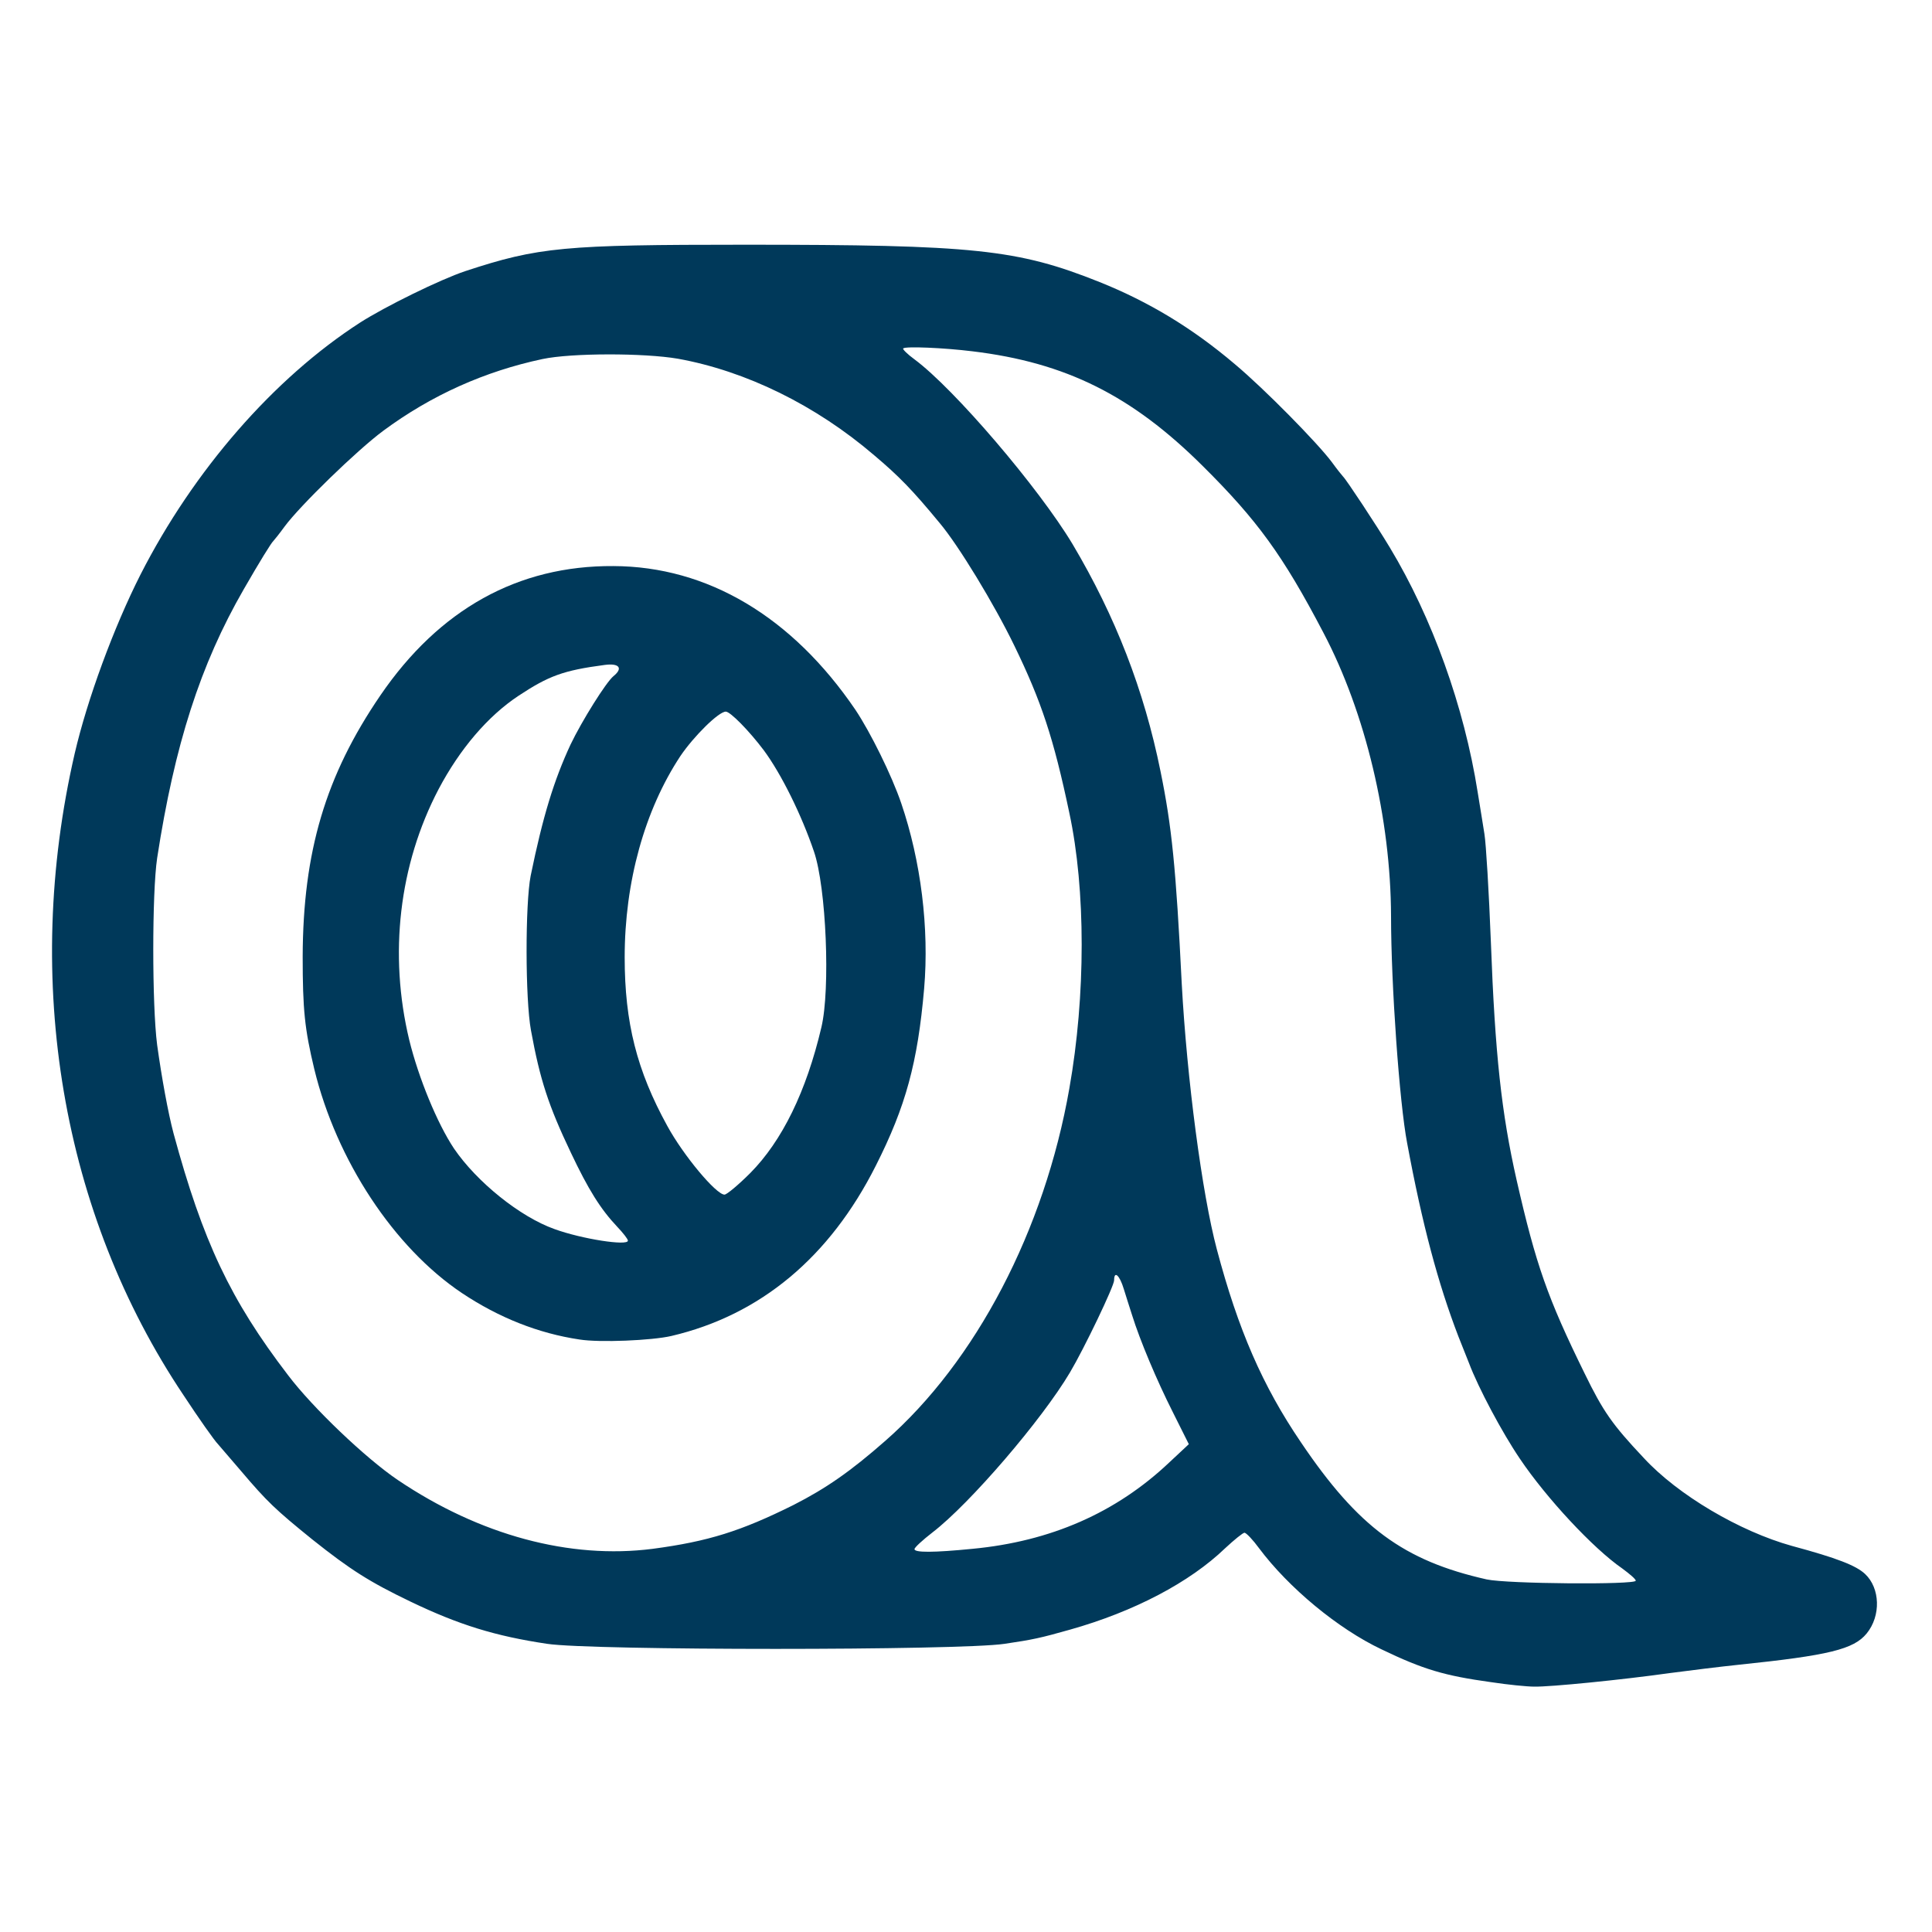 <svg xmlns="http://www.w3.org/2000/svg" width="200px" height="200px" viewBox="0 0 6000 6000" preserveAspectRatio="xMidYMid meet"><g fill="#00395a"><path d="M4630 5224 c-144-20-209-39-340-102-135-64-288-191-380-314-19-26-39-47-45-48-5 0-32 22-60 48-110 106-283 197-482 253-92 26-115 31-203 44-139 21-1285 21-1421 0-161-24-274-59-424-131-127-61-187-99-305-193-115-93-141-118-220-211-30-35-63-73-73-85-11-11-59-79-107-152-378-564-501-1286-338-1993 39-168 121-391 204-555 165-324 414-610 682-783 78-50 249-134 327-160 228-75 306-82 868-82 713 0 847 14 1102 116 152 61 287 142 420 255 92 77 257 245 301 304 16 22 32 42 35 45 9 8 103 150 145 220 132 219 231 494 273 760 7 41 16 100 21 130 5 30 14 181 20 335 13 350 33 532 80 740 60 263 96 366 211 600 58 119 86 159 184 263 106 115 298 228 460 273 141 38 199 61 227 87 47 44 50 130 5 185-40 49-117 68-397 97-58 6-154 18-215 26-149 21-371 43-420 42-22 0-83-6-135-14z m450-315 c0-5-19-21-42-38-90-62-236-219-318-341-55-81-129-220-158-297-6-15-21-53-33-83-63-164-112-347-159-600-24-125-50-492-50-705-1-302-79-631-210-880-126-241-206-350-374-517-221-220-426-322-716-357-89-11-208-16-215-9-3 2 13 18 35 34 124 92 386 399 491 574 133 224 222 453 273 705 35 171 48 298 66 660 16 295 63 652 109 825 66 249 142 424 261 599 178 264 319 368 577 426 64 14 463 17 463 4z m-3053-99 c173-23 274-55 437-136 102-52 178-105 285-199 282-247 495-655 572-1095 51-288 51-617 0-855-49-233-87-347-171-520-62-128-173-311-232-381-85-103-126-145-203-210-182-156-399-262-610-300-105-18-330-18-420 1-179 38-345 112-495 223-81 60-258 232-306 297-16 22-32 42-35 45-6 5-42 63-92 150-135 234-215 484-269 835-16 108-16 456 0 580 14 101 34 211 51 275 91 335 176 516 355 750 77 102 242 259 341 326 255 172 535 247 792 214z m993 0 c243-23 446-112 611-268 l61-57-50-100 c-50-99-102-223-126-300-7-22-19-59-26-82-13-43-30-58-30-27 0 18-93 212-137 286-87 147-311 408-427 497-31 24-56 47-56 52 0 11 59 11 180-1z"/><path d="M1800 4160 c-128-19-251-68-365-144-211-141-390-412-459-696-30-125-36-185-36-349 1-326 71-562 241-811 183-268 428-404 724-402 292 1 555 157 752 447 46 69 112 202 142 290 61 179 87 388 71 575-20 230-57 366-150 550-143 284-358 464-635 529-60 14-223 21-285 11z m150-307 c0-5-15-24-33-43-52-55-90-116-144-230-70-147-96-227-124-380-18-97-18-393-1-480 38-185 72-296 124-408 35-73 110-193 133-212 31-25 18-41-27-35-129 17-174 34-268 96-95 63-182 165-248 290-123 235-155 513-91 779 29 118 87 259 139 337 71 104 205 212 312 250 85 31 228 53 228 36z m380-210 c99-100 174-253 221-453 28-118 15-434-23-545-39-115-102-242-156-315-46-61-104-120-118-120-22 0-99 76-141 138-111 168-173 391-173 625 0 203 38 352 132 523 50 92 152 214 178 214 7 0 43-30 80-67z"/></g></svg>
